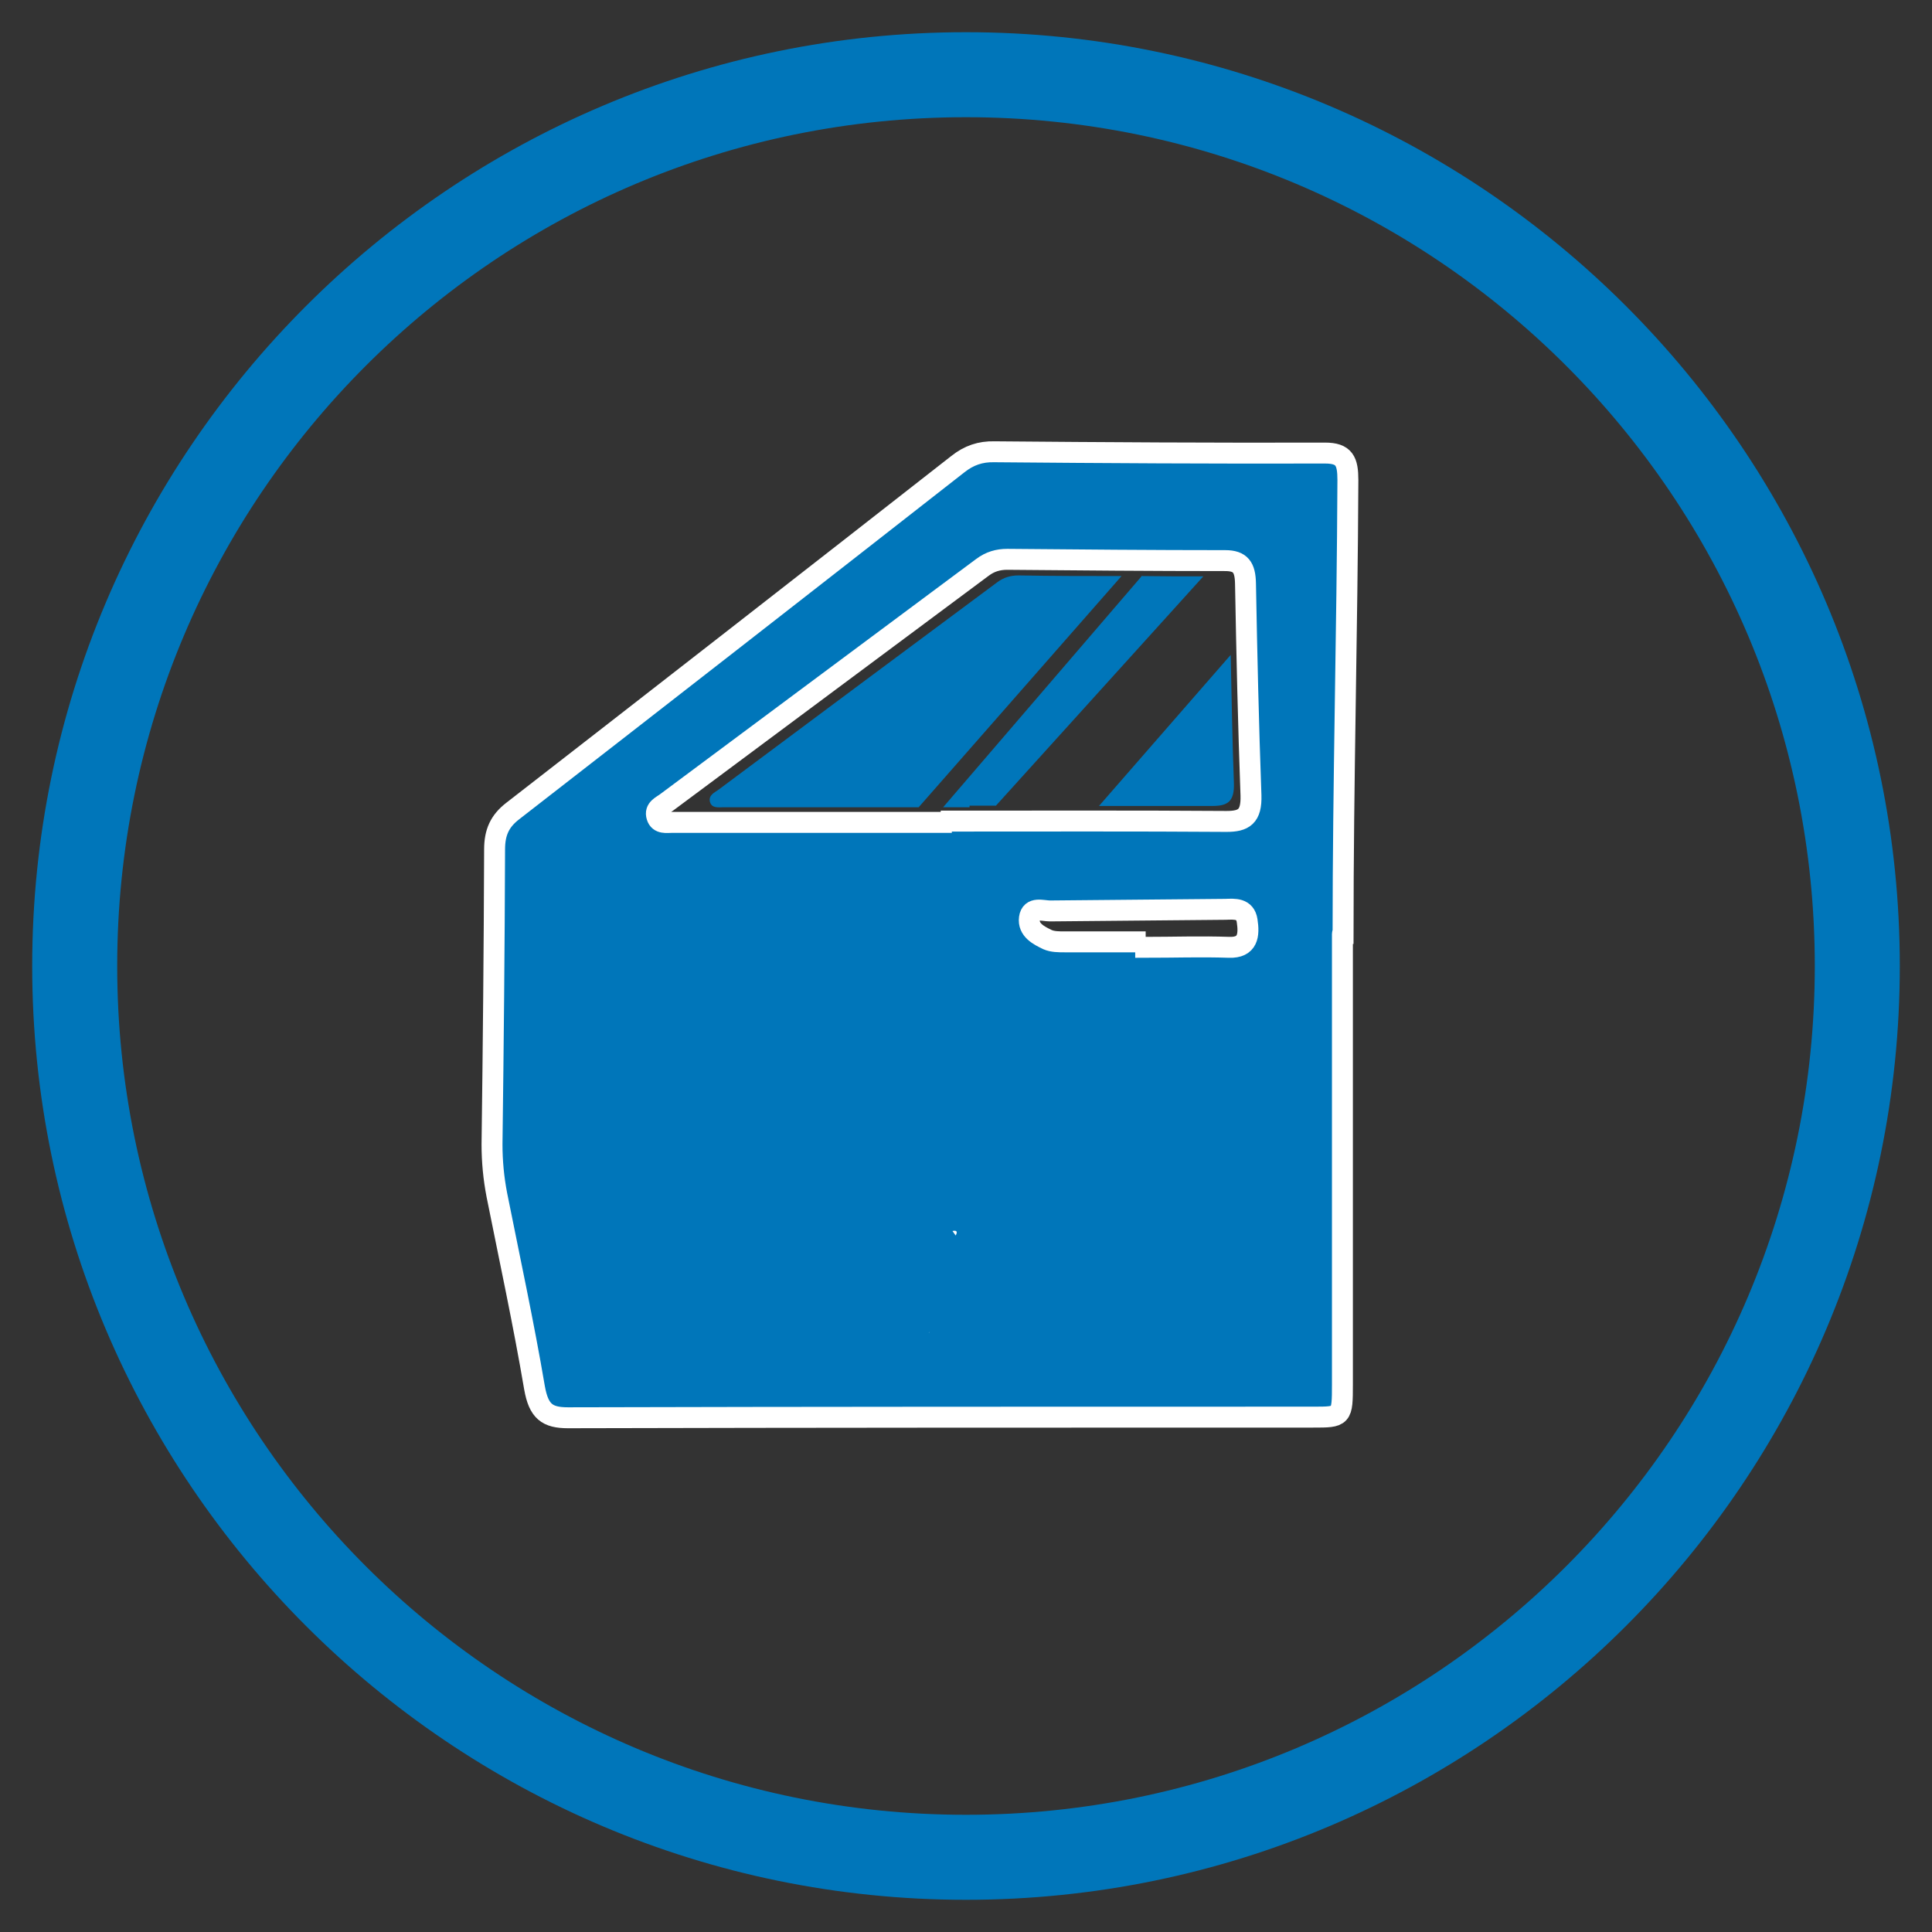 <?xml version="1.0" encoding="UTF-8"?>
<svg id="Layer_2" data-name="Layer 2" xmlns="http://www.w3.org/2000/svg" viewBox="0 0 60 60">
  <rect x="0" y="0" width="60" height="60" fill="#333333" stroke="none"/>
  <defs>
    <style>
      .cls-1 {
        fill: #fff;
      }

      .cls-2 {
        stroke: #fff;
        stroke-miterlimit: 10;
        stroke-width: .65px;
      }

      .cls-2, .cls-3 {
        fill: #0076ba;
      }
    </style>
  </defs>
  <path class="cls-3" d="M30,3.64c14.56,0,26.36,11.8,26.36,26.36s-11.8,26.36-26.36,26.36S3.64,44.56,3.64,30,15.44,3.64,30,3.64m0-2.64C14.01,1,1,14.01,1,30s13.01,29,29,29,29-13.01,29-29S45.99,1,30,1h0Z"/>
  <path class="cls-2" d="M35.58,29.26v.16c.86,0,1.73-.03,2.59,0,.59,.02,.63-.38,.56-.83-.06-.39-.39-.36-.67-.35-1.82,.02-3.64,.03-5.45,.05-.23,0-.59-.14-.64,.22-.05,.37,.29,.54,.56,.67,.16,.07,.35,.07,.53,.07,.84,0,1.68,0,2.52,0m-6.04-3.7v-.05c2.85,0,5.7-.01,8.55,.01,.54,0,.78-.15,.76-.81-.08-2.19-.13-4.38-.17-6.58-.01-.5-.15-.71-.63-.71-2.26,0-4.51-.02-6.77-.04-.28,0-.53,.07-.77,.25-3.27,2.43-6.54,4.87-9.81,7.3-.14,.11-.38,.19-.3,.44,.07,.23,.3,.18,.48,.18,2.89,0,5.79,0,8.68,0m12.13,3.45c0,4.67,0,9.34,0,14,0,1.02-.01,1.02-.91,1.02-7.71,0-15.43,0-23.14,.02-.65,0-.91-.2-1.04-.93-.34-2-.77-3.99-1.17-5.99-.1-.52-.15-1.04-.15-1.57,.04-3.05,.07-6.1,.08-9.16,0-.53,.16-.88,.56-1.19,4.61-3.58,9.22-7.17,13.82-10.77,.35-.28,.71-.4,1.14-.39,3.42,.03,6.84,.05,10.27,.04,.6,0,.71,.25,.71,.84-.02,4.69-.15,9.38-.15,14.08-.05,0,.03,0-.03,0"/>
  <polyline class="cls-1" points="28.86 41.38 28.84 41.38 28.88 41.37 28.86 41.38"/>
  <path class="cls-1" d="M29.58,38.23c.1-.02,.18-.01,.1,.14-.03-.05-.07-.09-.1-.14"/>
  <g>
    <path class="cls-3" d="M38.21,20.35l-4.08,4.68c1.17,0,2.35,0,3.52,0,.47,0,.69-.13,.67-.71-.05-1.32-.07-2.65-.1-3.98Z"/>
    <path class="cls-3" d="M31.64,17.87c-.25,0-.47,.06-.68,.22-2.88,2.14-5.76,4.28-8.64,6.43-.12,.09-.33,.17-.27,.39,.06,.2,.27,.16,.42,.16,2.02,0,4.04,0,6.06,0l6.3-7.18c-1.07,0-2.13,0-3.2-.02Z"/>
    <path class="cls-3" d="M35.45,17.9l-6.16,7.17c.27,0,.55,0,.82,0v-.05c.27,0,.55,0,.82,0l6.44-7.12c-.64,0-1.28,0-1.93-.01Z"/>
  </g>
</svg>